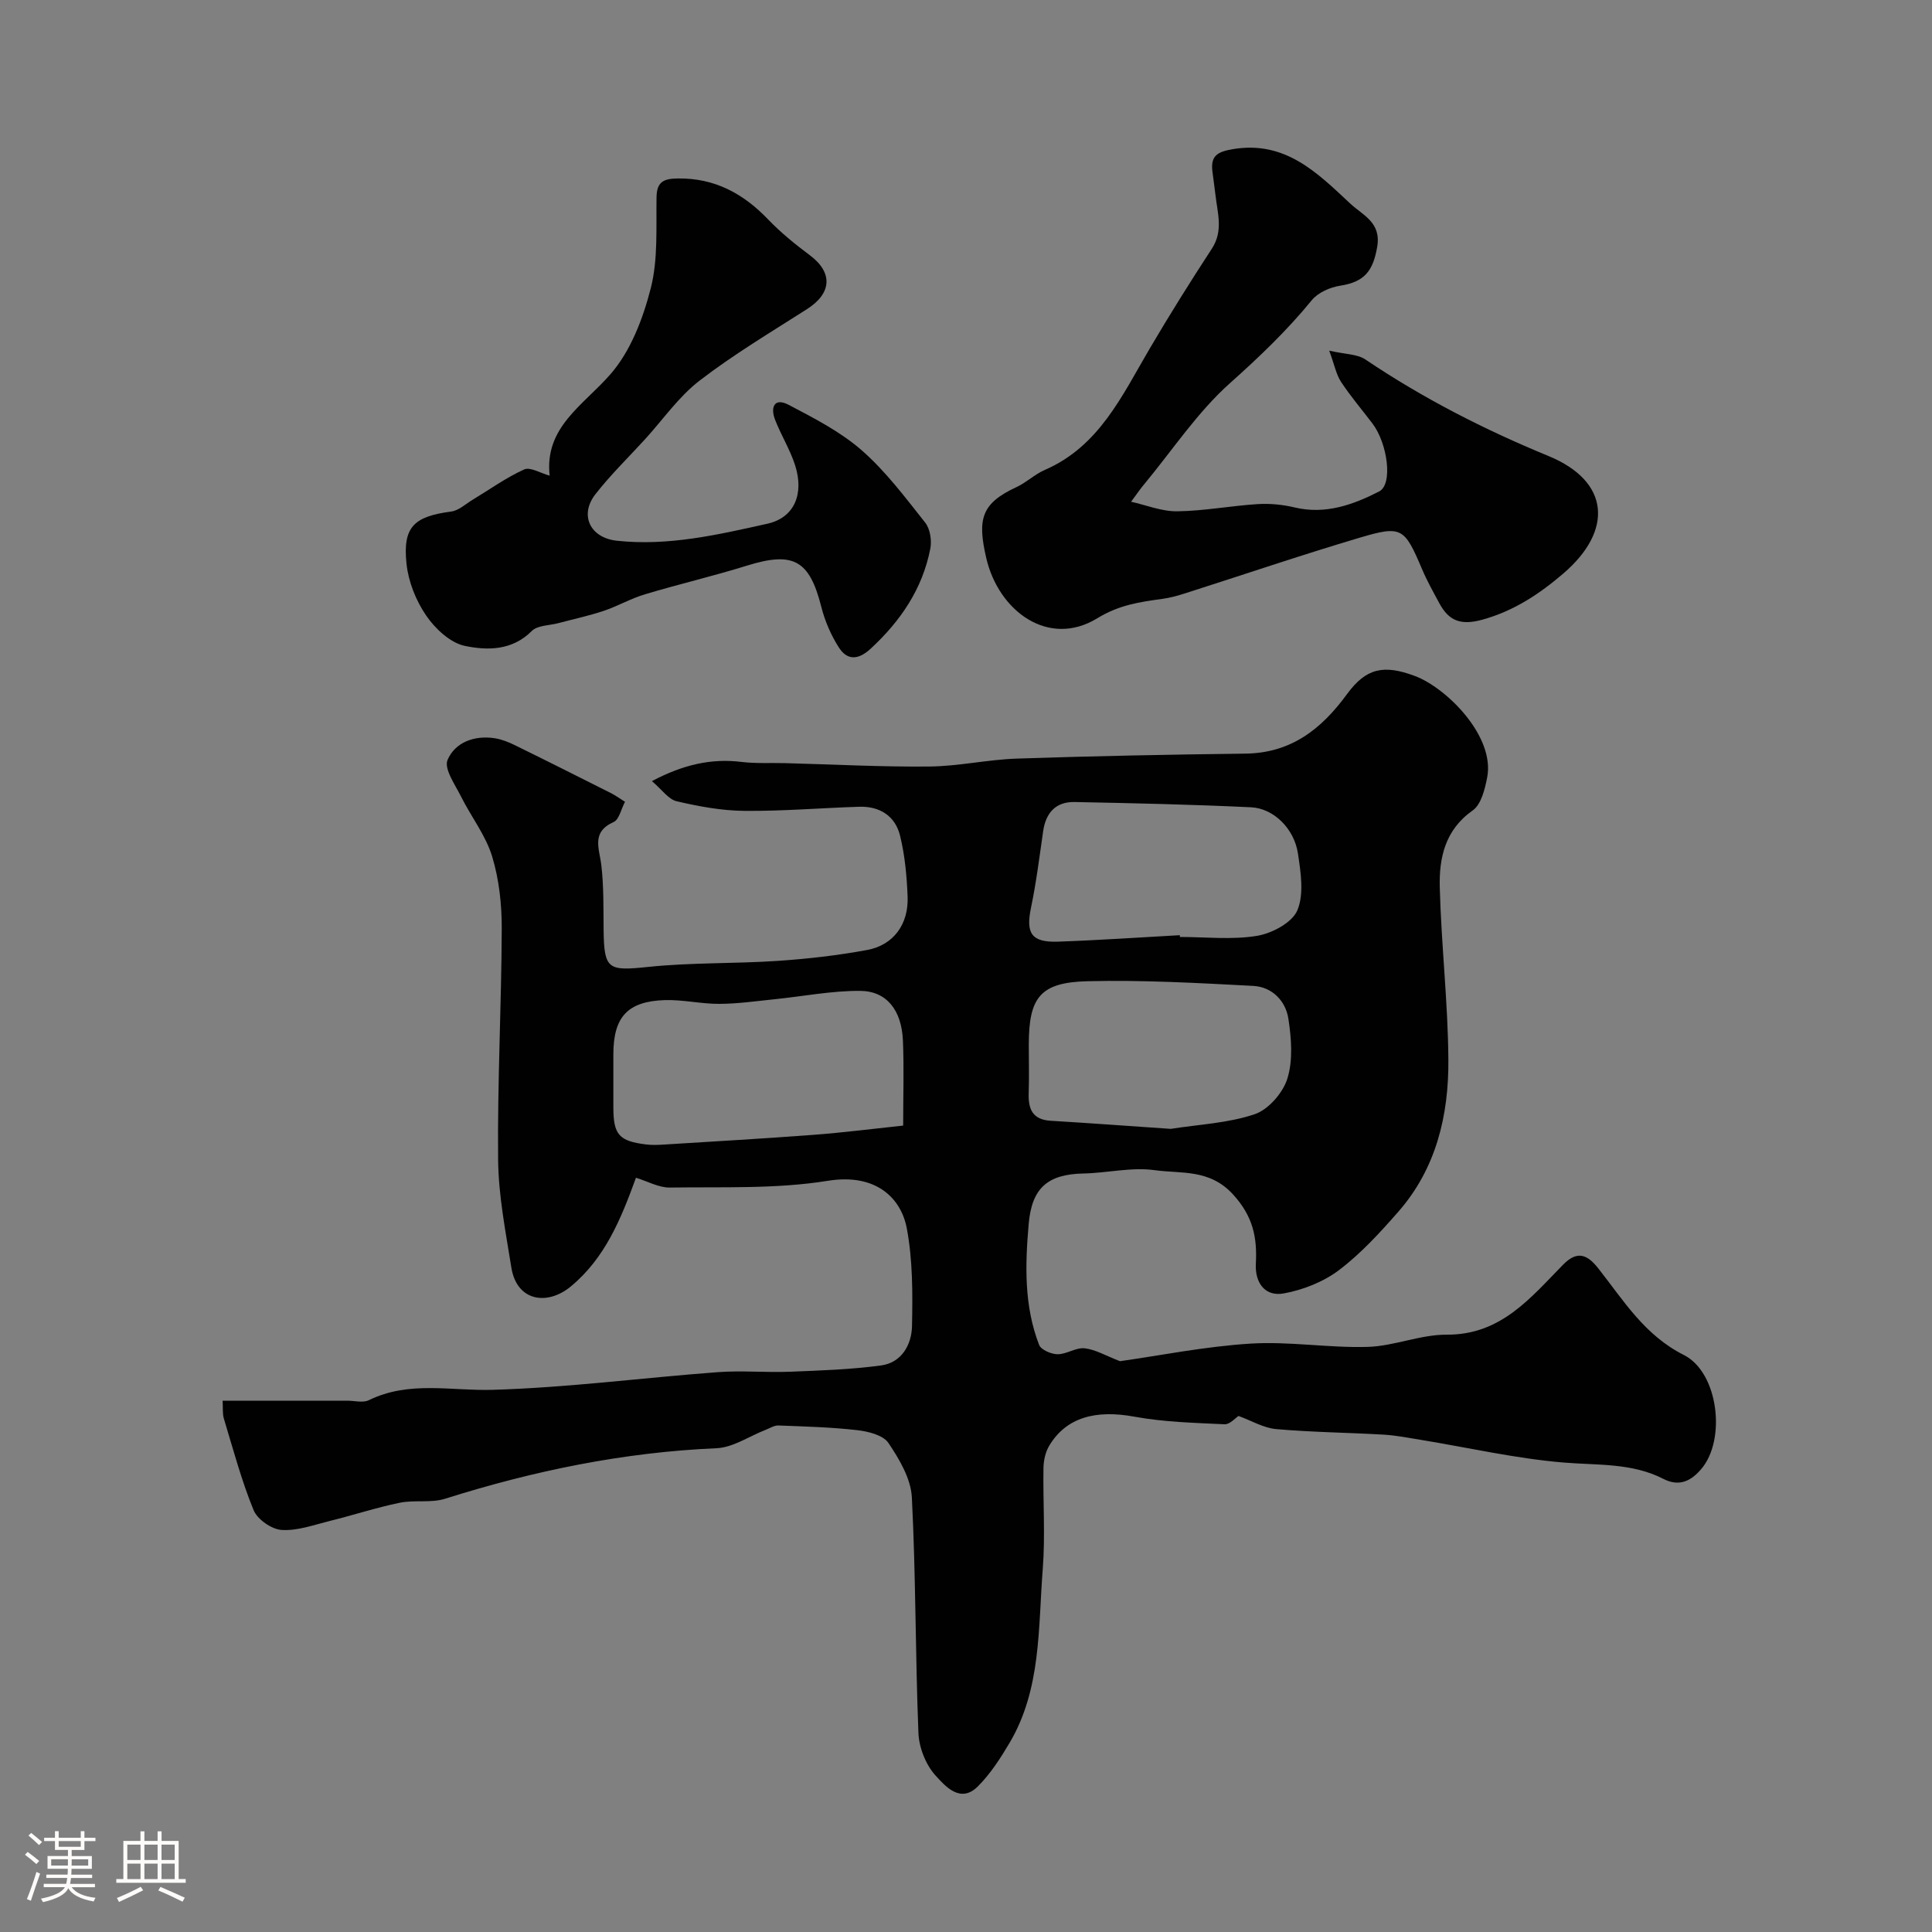 <svg enable-background="new 0 0 400 400" viewBox="0 0 400 400" xmlns="http://www.w3.org/2000/svg"><rect x="0" y="0" width="400" height="400" fill="#808080" stroke="none"/><path d="m5.17 384 .55-.58c.85.61 1.65 1.24 2.4 1.87l-.59.64c-.83-.73-1.62-1.38-2.36-1.93m1.22 9.53-.82-.34c.71-1.76 1.37-3.64 1.98-5.63.24.13.5.25.76.36-.6 1.67-1.24 3.54-1.92 5.61m-.5-13.5.57-.54c.56.44 1.31 1.06 2.26 1.87l-.64.64c-.68-.66-1.41-1.32-2.19-1.97m3.25.46h2.24v-1.36h.77v1.36h4.57v-1.36h.76v1.36h2.28v.69h-2.28v1.84h-2.64v1.26h4.18v2.64h-4.21c0 .45-.02.86-.05 1.21h4.32v.69h-4.38c-.04.34-.1.75-.19 1.22h5.15v.69h-4.82c.87 1.19 2.51 1.92 4.93 2.19-.17.31-.3.57-.37.76-2.77-.49-4.52-1.41-5.26-2.76-.56 1.26-2.3 2.23-5.24 2.9-.12-.24-.26-.48-.43-.72 2.73-.55 4.38-1.34 4.96-2.38h-4.38v-.69h4.65c.1-.38.17-.79.21-1.22h-4.32v-.69h4.4c.03-.34.05-.75.05-1.21h-4.2v-2.64h4.23v-1.26h-2.69v-1.84h-2.24zm1.46 4.46v1.29h3.45c.01-.4.02-.57.01-.53v-.32-.45h-3.46zm1.55-2.59h4.57v-1.19h-4.57zm6.11 2.59h-3.42v.77c-.01.19-.01.37-.02.53h3.44v-1.29z" fill="#fcfbfa"/><path d="m32.63 379.16h.82v1.98h3.54v7.89h1.46v.78h-14.37v-.78h1.46v-7.89h3.54v-1.98h.82v1.98h2.73zm-3.49 11.48.5.73c-1.61.82-3.28 1.63-5 2.41-.13-.27-.28-.55-.44-.82 1.75-.72 3.4-1.49 4.94-2.32m-2.78-5.55h2.73v-3.18h-2.73zm0 3.95h2.73v-3.2h-2.73zm3.54-3.95h2.73v-3.18h-2.73zm0 3.95h2.73v-3.2h-2.73zm7.89 4.68c-1.84-.92-3.51-1.7-5.02-2.32l.45-.73c1.89.8 3.57 1.55 5.04 2.23zm-1.62-11.81h-2.73v3.18h2.73zm-2.73 7.13h2.73v-3.2h-2.73z" fill="#fcfbfa"/><g fill="#010102"><path d="m46.09 290h25.82c1.5 0 3.25.49 4.46-.11 8.32-4.07 16.97-1.89 25.59-2.14 15.57-.45 31.09-2.5 46.65-3.66 4.97-.37 10 .11 14.99-.09 6.29-.25 12.6-.46 18.82-1.3 4.26-.58 6.32-4.3 6.4-8.14.14-6.74.16-13.63-1.07-20.21-1.15-6.2-6.29-11.5-16.35-9.88-10.71 1.73-21.79 1.24-32.72 1.4-2.3.03-4.61-1.3-7.01-2.03-3.11 8.55-6.4 16.63-13.47 22.49-4.86 4.04-11.2 3.14-12.33-3.9-1.18-7.41-2.67-14.88-2.74-22.33-.16-15.93.69-31.86.75-47.79.02-5.02-.54-10.23-1.99-15-1.33-4.36-4.34-8.2-6.42-12.36-1.24-2.48-3.59-5.79-2.81-7.61 1.57-3.67 5.58-5.16 9.82-4.49 1.42.23 2.83.8 4.14 1.44 6.67 3.27 13.3 6.61 19.94 9.95.85.43 1.62 1 2.84 1.76-.81 1.52-1.21 3.68-2.35 4.19-4.7 2.11-2.96 5.46-2.55 8.95.52 4.43.42 8.94.47 13.42.1 8.22.95 8.49 9.23 7.63 8.89-.93 17.9-.65 26.83-1.25 6.2-.42 12.42-1.13 18.52-2.26 5.45-1.01 8.6-5.35 8.36-11.08-.17-4.22-.56-8.52-1.57-12.61-1-4.06-4.22-6.1-8.46-5.96-7.93.25-15.87.93-23.79.85-4.68-.04-9.42-.92-14-1.99-1.7-.4-3.03-2.4-5.12-4.17 6.5-3.42 12.26-4.74 18.57-3.97 2.98.36 6.02.17 9.03.25 9.96.26 19.93.8 29.88.7 6.03-.06 12.03-1.44 18.07-1.64 15.76-.53 31.53-.84 47.29-1.03 9.48-.11 15.76-5.05 21.08-12.33 3.95-5.4 7.61-6.15 14.03-3.75 6.56 2.45 16.65 12.48 14.98 21.03-.47 2.42-1.24 5.58-2.99 6.81-5.76 4.05-6.98 9.86-6.82 15.96.31 11.87 1.69 23.73 1.78 35.6.09 11.52-2.5 22.58-10.4 31.57-3.77 4.3-7.71 8.61-12.24 12.04-3.22 2.44-7.44 4.1-11.44 4.83-3.89.71-6-2.21-5.78-6.19.29-5.4-.58-9.75-4.69-14.27-4.88-5.37-10.75-4.29-16.26-5.06-4.79-.67-9.82.59-14.75.69-7.45.15-10.68 3.04-11.33 10.43-.74 8.49-.98 16.96 2.16 25.06.4 1.02 2.5 1.92 3.82 1.93 1.87.01 3.81-1.43 5.6-1.23 2.25.25 4.38 1.54 7.32 2.67 8.17-1.15 17.56-3.05 27.03-3.64 8.05-.5 16.2.92 24.28.68 5.46-.17 10.89-2.56 16.32-2.53 11.25.07 17.37-7.63 24.13-14.51 2.97-3.02 5.05-2.03 7.29.81 5.21 6.62 9.55 13.81 17.7 17.91 7.16 3.61 8.81 17.56 3.57 23.64-1.97 2.29-4.4 3.77-7.83 2-6.5-3.34-13.64-2.79-20.69-3.38-9.87-.83-19.62-3.07-29.43-4.68-2.57-.42-5.15-.93-7.74-1.09-7.43-.43-14.88-.5-22.29-1.15-2.6-.23-5.08-1.73-7.8-2.72-.63.4-1.8 1.78-2.9 1.72-6.23-.3-12.54-.45-18.64-1.57-8.02-1.48-14.13.13-17.65 6.01-.78 1.3-1.16 3.03-1.19 4.57-.12 7 .39 14.03-.15 20.99-.96 12.22-.29 24.85-6.88 35.98-1.89 3.19-3.96 6.4-6.55 8.99-3.63 3.63-6.77-.06-8.75-2.23-2.03-2.22-3.44-5.79-3.56-8.84-.65-16.25-.53-32.54-1.36-48.77-.2-3.87-2.59-7.9-4.85-11.26-1.1-1.63-4.18-2.39-6.46-2.65-5.41-.62-10.87-.76-16.32-.97-.87-.03-1.78.57-2.66.91-3.38 1.31-6.72 3.65-10.15 3.8-19.26.83-37.88 4.67-56.21 10.46-2.92.92-6.32.2-9.38.83-4.87 1-9.62 2.57-14.45 3.76-3.31.82-6.72 2.08-10 1.87-2.08-.13-5.03-2.19-5.81-4.11-2.51-6.13-4.22-12.58-6.15-18.94-.31-1.03-.17-2.19-.26-3.71zm140.9-56.96c0-6.32.19-11.97-.05-17.6-.27-6.28-3.35-10.25-8.85-10.29-5.9-.04-11.8 1.13-17.7 1.73-3.81.39-7.63.94-11.45.96-3.76.02-7.52-.89-11.27-.78-7.75.24-10.67 3.5-10.68 11.2v10.99c0 5.68 1.16 7.01 6.81 7.7 1.15.14 2.33.1 3.49.03 10.36-.65 20.72-1.24 31.07-2.02 6.17-.46 12.29-1.25 18.63-1.92zm55.4.68c5.88-.93 11.91-1.18 17.39-3.04 2.84-.96 5.85-4.43 6.76-7.38 1.18-3.8.83-8.3.21-12.36-.56-3.73-3.39-6.62-7.29-6.82-11.42-.6-22.87-1.25-34.28-.97-9.85.24-12.18 3.36-12.18 13.18 0 3.33.09 6.67-.02 10-.11 3.26.77 5.48 4.53 5.71 8.26.5 16.53 1.11 24.88 1.68zm1.88-40.1c.01.12.01.25.02.37 5.33 0 10.76.62 15.94-.23 3.11-.51 7.29-2.73 8.37-5.28 1.42-3.37.71-7.89.12-11.8-.78-5.13-5.03-9.32-9.7-9.54-12.17-.58-24.36-.85-36.54-1.09-3.84-.08-5.94 2.18-6.5 5.99-.77 5.32-1.43 10.67-2.53 15.93-1.09 5.25.09 7.17 5.55 6.99 8.44-.29 16.85-.88 25.27-1.34z"/><path d="m234.18 103.88c3.08.68 6.33 2.02 9.55 1.98 5.55-.07 11.09-1.14 16.65-1.49 2.53-.16 5.18.1 7.66.69 6.38 1.52 12.12-.56 17.5-3.31 2.89-1.48 1.75-9.93-1.39-14.07-2.17-2.86-4.52-5.61-6.49-8.6-1.01-1.53-1.36-3.5-2.46-6.48 3.31.76 5.8.69 7.48 1.82 11.93 8.04 24.59 14.51 37.91 19.99 12.76 5.24 13.44 15.44 3.09 24.32-4.91 4.21-10.22 7.76-16.78 9.57-4.48 1.23-6.93.25-8.91-3.42-1.24-2.3-2.53-4.6-3.55-7-3.66-8.6-4.19-9.15-12.88-6.57-12.13 3.6-24.12 7.68-36.18 11.53-1.54.49-3.13.93-4.72 1.15-4.69.64-8.99 1.26-13.45 4-10.1 6.2-20.47-1.43-23.02-12.47-1.84-7.98-1.09-11.27 6.24-14.66 2.06-.95 3.78-2.65 5.85-3.55 11.29-4.89 16.01-15.37 21.72-25.08 4.13-7.03 8.46-13.94 12.91-20.76 2.42-3.71 1.14-7.41.73-11.17-.18-1.62-.44-3.24-.63-4.86-.37-3.15 1-4.01 4.18-4.55 10.9-1.86 17.53 4.88 24.39 11.28 2.57 2.4 6.41 3.85 5.56 8.9-.85 5.06-2.67 7.31-7.66 8.08-2.09.32-4.59 1.42-5.88 2.99-5.13 6.29-10.89 11.78-16.96 17.2-6.72 6-11.84 13.78-17.65 20.8-.82.95-1.54 2.02-2.81 3.74z"/><path d="m113.8 98.48c-1.11-10.03 6.92-14.52 12.57-20.98 4.18-4.78 6.75-11.51 8.36-17.81 1.54-6.02 1.09-12.59 1.2-18.92.06-3.27 1.65-3.78 4.4-3.82 7.62-.11 13.56 3.11 18.71 8.49 2.61 2.72 5.58 5.13 8.61 7.39 4.82 3.59 4.6 7.87-.57 11.17-7.51 4.8-15.21 9.39-22.26 14.82-4.31 3.32-7.54 8.03-11.26 12.11-3.45 3.78-7.15 7.37-10.29 11.4-3.35 4.3-1.12 9.01 4.42 9.62 10.63 1.16 20.96-1.24 31.19-3.52 5.61-1.25 7.64-6.19 5.73-12.13-1.04-3.23-2.89-6.19-4.13-9.37-1.01-2.59-.2-4.69 2.81-3.11 5.26 2.76 10.7 5.55 15.12 9.41 4.96 4.34 9.01 9.76 13.14 14.97 1.03 1.3 1.39 3.7 1.06 5.4-1.62 8.32-6.15 14.97-12.33 20.69-2.55 2.36-4.85 2.51-6.61-.25-1.62-2.53-2.88-5.45-3.62-8.37-2.46-9.72-5.78-11.55-15.41-8.56-6.97 2.17-14.1 3.83-21.1 5.93-2.94.88-5.66 2.46-8.57 3.44-3.06 1.02-6.23 1.7-9.35 2.53-1.88.5-4.33.44-5.52 1.63-4.08 4.1-9.24 4.05-13.88 3.08-3.02-.64-6.13-3.56-7.99-6.28-2.12-3.09-3.68-7.02-4.07-10.74-.8-7.63 1.55-9.77 9.25-10.79 1.58-.21 3.01-1.58 4.49-2.47 3.52-2.12 6.89-4.56 10.61-6.24 1.26-.58 3.38.76 5.29 1.28z"/></g></svg>